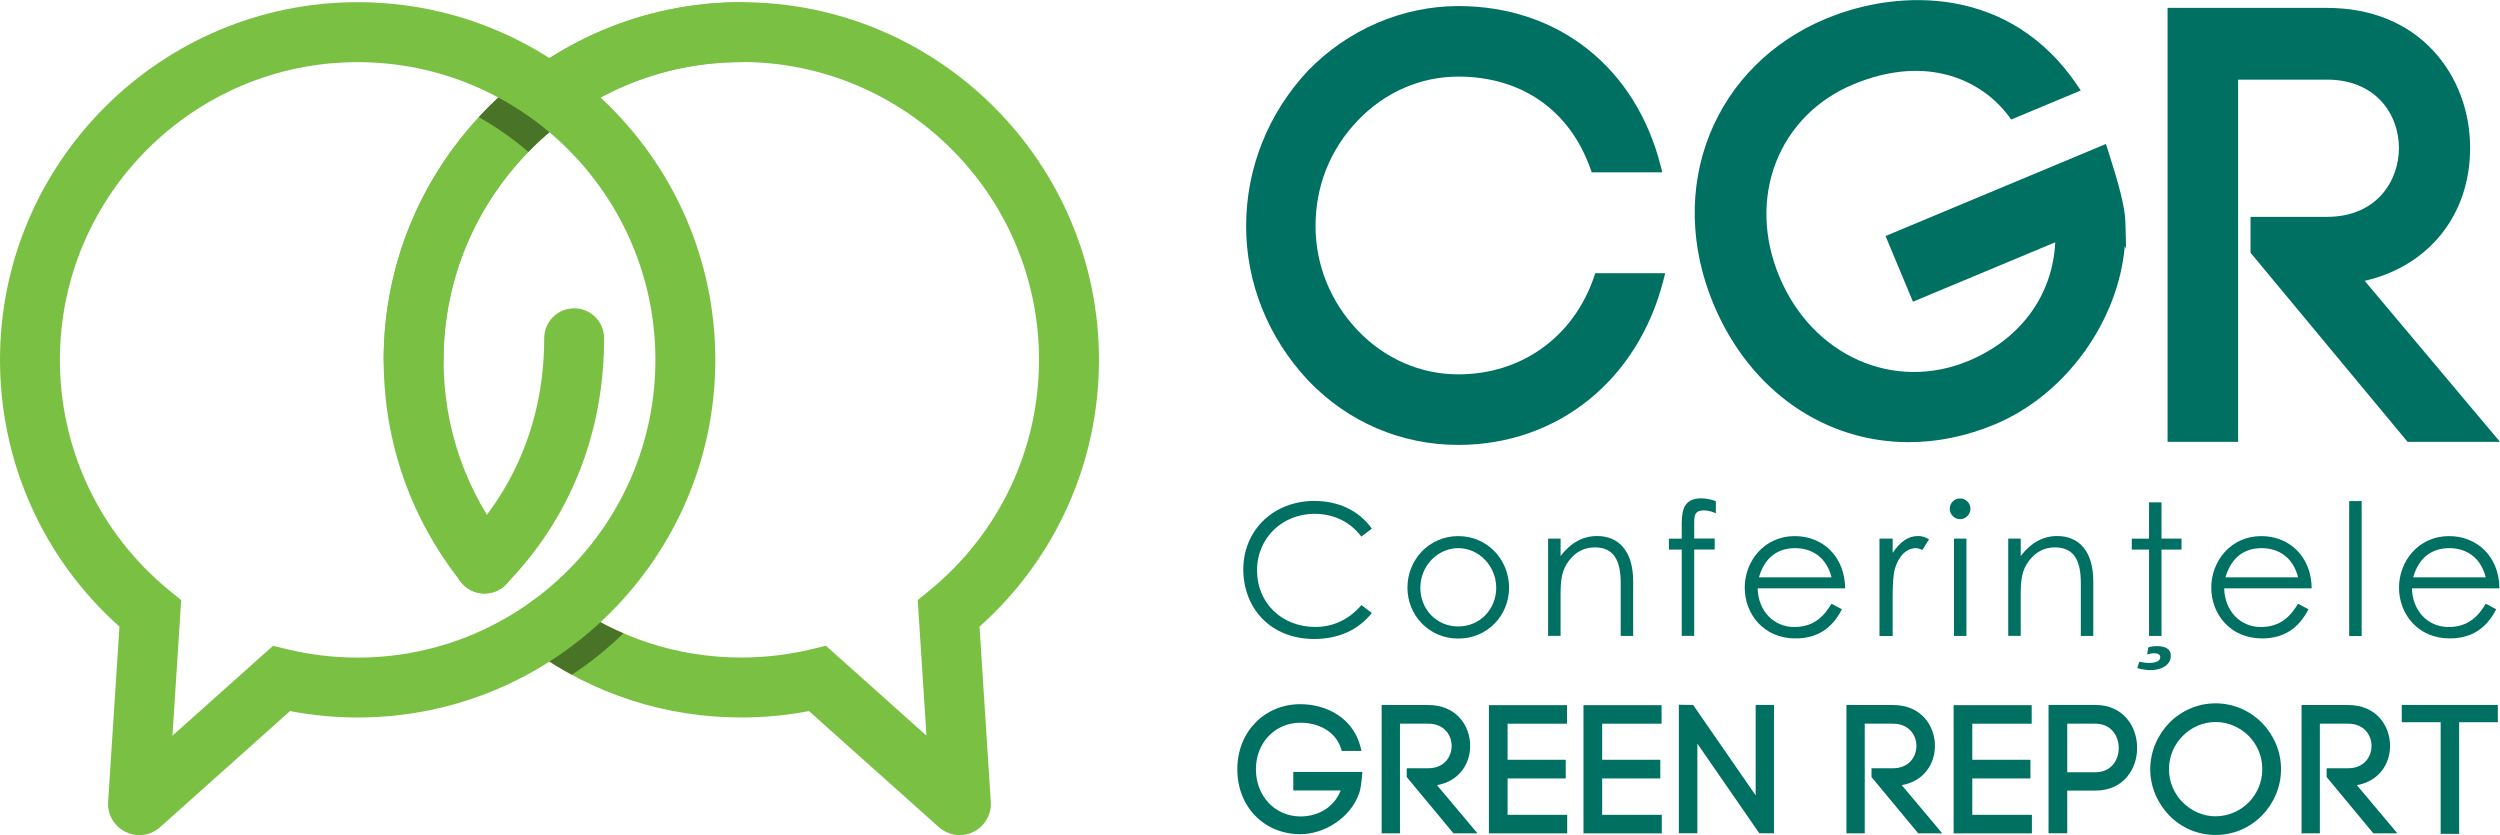 <svg xmlns="http://www.w3.org/2000/svg" xmlns:xlink="http://www.w3.org/1999/xlink" id="Layer_1" x="0px" y="0px" viewBox="0 0 354.74 118.5" style="enable-background:new 0 0 354.74 118.5;" xml:space="preserve"><style type="text/css">	.st0{fill:#7AC143;}	.st1{fill:none;stroke:#7AC143;stroke-width:8.504;stroke-miterlimit:10;}	.st2{fill:none;stroke:#7AC143;stroke-width:8.504;stroke-linecap:round;stroke-miterlimit:10;}	.st3{opacity:0.4;}	.st4{fill:#007063;}</style><g>	<g>		<path class="st0" d="M68.73,84.22c-1.07,0-2.14-0.4-2.96-1.2c-1.68-1.64-1.72-4.33-0.08-6.01C73.23,69.25,77.22,59.22,77.22,48   c0-2.35,1.9-4.25,4.25-4.25s4.25,1.9,4.25,4.25c0,13.48-4.82,25.56-13.94,34.94C70.95,83.79,69.84,84.22,68.73,84.22z"></path>	</g>	<g>		<path class="st1" d="M34.97,94.5"></path>	</g>	<g>		<g>			<path class="st0" d="M136.17,118.5c-1.06,0-2.11-0.39-2.95-1.13l-18.43-16.47c-3.15,0.6-6.37,0.91-9.6,0.91    c-10.74,0-21.01-3.32-29.69-9.59c-1.9-1.38-2.33-4.03-0.96-5.94s4.03-2.33,5.94-0.96c7.22,5.22,15.77,7.98,24.71,7.98    c3.33,0,6.64-0.39,9.84-1.15l2.16-0.52l14.27,12.75l-1.24-19.23l1.69-1.38c9.86-8.07,15.52-19.99,15.52-32.72    c0-23.3-18.95-42.25-42.25-42.25S62.94,27.77,62.94,51.06c0,9.65,3.16,18.73,9.15,26.26c1.46,1.84,1.15,4.51-0.68,5.97    c-1.84,1.46-4.51,1.15-5.97-0.68c-7.19-9.05-11-19.96-11-31.55c0-27.98,22.77-50.75,50.75-50.75s50.75,22.77,50.75,50.75    c0,14.55-6.15,28.22-16.95,37.86l1.6,24.86c0.12,1.8-0.86,3.48-2.48,4.27C137.49,118.36,136.83,118.5,136.17,118.5z"></path>		</g>		<g>			<path class="st0" d="M58.69,55.32c-2.35,0-4.25-1.9-4.25-4.25c0-27.98,22.77-50.75,50.75-50.75c2.35,0,4.25,1.9,4.25,4.25    s-1.9,4.25-4.25,4.25c-23.3,0-42.25,18.95-42.25,42.25C62.94,53.41,61.04,55.32,58.69,55.32z"></path>		</g>	</g>	<g>		<path class="st2" d="M34.97,1.5"></path>	</g>	<g class="st3">		<g>			<path d="M80.68,85.47c-2.07,1.77-4.31,3.35-6.7,4.7c0.28,0.8,0.79,1.52,1.52,2.05c1.81,1.31,3.7,2.48,5.64,3.53    c2.63-1.73,5.08-3.71,7.33-5.89C85.75,88.7,83.14,87.23,80.68,85.47z"></path>		</g>	</g>	<g class="st3">		<g>			<path d="M67.92,16.62c2.52,1.4,4.87,3.06,7.04,4.93c2-2.05,4.21-3.91,6.59-5.53c-2.19-1.99-4.55-3.79-7.06-5.38    C72.13,12.44,69.93,14.44,67.92,16.62z"></path>		</g>	</g>	<g>		<g>			<path class="st0" d="M19.77,118.5c-0.66,0-1.32-0.15-1.94-0.45c-1.63-0.79-2.6-2.47-2.49-4.27l1.61-24.86    C6.15,79.29,0,65.61,0,51.06C0,23.08,22.77,0.31,50.75,0.31s50.75,22.77,50.75,50.75s-22.77,50.75-50.75,50.75    c-3.23,0-6.45-0.31-9.6-0.91l-18.43,16.47C21.89,118.12,20.84,118.5,19.77,118.5z M17.06,111.03c0,0-0.01,0.01-0.01,0.01    L17.06,111.03z M50.75,8.82C27.46,8.82,8.5,27.77,8.5,51.06c0,12.73,5.66,24.65,15.52,32.72l1.69,1.38l-1.24,19.23l14.27-12.75    l2.16,0.52c3.2,0.76,6.52,1.15,9.84,1.15C74.05,93.31,93,74.36,93,51.06S74.05,8.82,50.75,8.82z"></path>		</g>	</g>	<g>		<g>			<path class="st4" d="M226.2,39.25c-2.91,8.56-10.29,13.87-19.27,13.87c-5.36,0-10.43-2.21-14.27-6.23    c-3.86-4.04-5.99-9.3-5.99-14.81c0-5.7,2.07-10.88,5.99-14.98c3.84-4.02,8.91-6.23,14.27-6.23c8.98,0,15.82,4.78,18.76,13.11    l0.17,0.47h10.01l-0.22-0.88C232.1,9.56,221.09,0.86,206.93,0.86c-7.91,0-15.68,3.34-21.31,9.15l-0.01,0.01    c-5.67,6.04-8.79,13.88-8.79,22.06c0,8.07,3.12,15.84,8.79,21.89c5.63,5.91,13.2,9.16,21.31,9.16c14.11,0,25.55-9.22,29.14-23.48    l0.22-0.88h-9.93L226.2,39.25z"></path>			<path class="st4" d="M335.54,39.85c9.13-2.1,14.96-9.38,14.96-18.85c0-5.18-1.81-10.03-5.08-13.64    c-3.7-4.08-8.97-6.24-15.22-6.24h-22.63V62.7h10.01V11.3h12.61c7.01,0,10.21,5.02,10.21,9.69c0,4.71-3.19,9.78-10.21,9.78h-10.85    v5.09l22.29,26.84h13.11L335.54,39.85z"></path>			<path class="st4" d="M299.06,21.16l-0.24-0.73l-31.27,13.06l3.89,9.32l20.19-8.43c-0.36,7.5-4.89,13.73-12.29,16.82    c-10.61,4.43-22.16-0.71-26.86-11.95c-2.27-5.43-2.44-11.2-0.47-16.24c1.95-4.98,5.83-8.9,10.94-11.03    c10.54-4.4,18.33-0.55,22.1,4.53l0.33,0.45l9.87-4.12l-0.48-0.72c-9.44-14.04-25.14-13.87-35.72-9.45    c-7.65,3.19-13.49,9.02-16.46,16.41c-3,7.48-2.81,16.03,0.55,24.07c5.2,12.44,15.89,19.59,27.71,19.59c4,0,8.13-0.82,12.22-2.53    C293.16,56,300.6,45.53,301.5,34.9l0.18,0.43l-0.09-3.74C301.54,29.31,300.58,25.91,299.06,21.16z"></path>		</g>		<g>			<path class="st4" d="M193.17,76.14c-1.64-2.16-3.98-3.23-6.66-3.23c-4.42,0-8.14,3.28-8.14,8.04c0,4.63,3.54,8.01,8.25,8.01    c2.6,0,4.81-1.07,6.56-3.1l1.48,1.12c-1.92,2.42-4.76,3.69-8.17,3.69c-6.24,0-10.07-4.4-10.07-9.89c0-5.52,4.27-9.7,10.07-9.7    c3.43,0,6.32,1.35,8.17,3.93L193.17,76.14z"></path>			<path class="st4" d="M214.13,83.38c0,3.93-3.04,7.23-7.21,7.23c-4.16,0-7.21-3.3-7.21-7.23c0-3.95,3.07-7.31,7.21-7.31    S214.13,79.42,214.13,83.38z M201.54,83.4c0,3.02,2.26,5.49,5.38,5.49c3.1,0,5.39-2.47,5.39-5.49c0-3.07-2.45-5.62-5.39-5.62    C203.96,77.78,201.54,80.33,201.54,83.4z"></path>			<path class="st4" d="M221.44,78.9c1.43-1.87,3.15-2.84,5.18-2.84c3.02,0,5.12,2.08,5.12,6.43v7.75h-1.77v-7.52    c0-3.25-1.01-5.05-3.69-5.05c-1.48,0-2.71,0.65-3.64,1.87c-1.04,1.35-1.2,2.71-1.2,4.89v5.8h-1.77V76.43h1.77V78.9z"></path>			<path class="st4" d="M238.63,74.27c0-2.24,0.55-3.56,2.81-3.56c0.75,0,1.46,0.21,2.03,0.39v1.74c-0.42-0.18-0.96-0.42-1.67-0.42    c-1.46,0-1.4,0.88-1.4,2.13v1.87h2.91v1.56h-2.91v12.25h-1.77V77.99h-1.82v-1.56h1.82V74.27z"></path>			<path class="st4" d="M249.4,83.48c0.08,3.17,2.24,5.49,5.2,5.49c2.89,0,4.27-1.64,5.28-3.3l1.48,0.78    c-1.4,2.76-3.56,4.14-6.58,4.14c-4.58,0-7.21-3.51-7.21-7.21c0-3.77,2.78-7.31,7.1-7.31c3.93,0,7.1,2.84,7.15,7.41H249.4z     M259.89,81.92c-0.73-2.86-2.78-4.14-5.18-4.14c-2.47,0-4.32,1.33-5.12,4.14H259.89z"></path>			<path class="st4" d="M268.57,78.43c1.04-1.51,2.16-2.37,3.56-2.37c0.81,0,1.22,0.26,1.59,0.47l-0.94,1.51    c-0.21-0.1-0.55-0.26-0.94-0.26c-1.3,0-2.47,1.12-2.99,3.02c-0.23,0.88-0.29,2.32-0.29,4.19v5.26h-1.87V76.43h1.87V78.43z"></path>			<path class="st4" d="M279.6,72.19c0,0.81-0.68,1.48-1.48,1.48s-1.46-0.68-1.46-1.48c0-0.83,0.68-1.46,1.46-1.46    C278.93,70.73,279.6,71.38,279.6,72.19z M277.26,76.43h1.77v13.81h-1.77V76.43z"></path>			<path class="st4" d="M286.73,78.9c1.43-1.87,3.15-2.84,5.18-2.84c3.02,0,5.12,2.08,5.12,6.43v7.75h-1.77v-7.52    c0-3.25-1.01-5.05-3.69-5.05c-1.48,0-2.71,0.65-3.64,1.87c-1.04,1.35-1.2,2.71-1.2,4.89v5.8h-1.77V76.43h1.77V78.9z"></path>			<path class="st4" d="M304.94,71.28h1.77v5.15h2.84v1.56h-2.84v12.25h-1.77V77.99h-2.45v-1.56h2.45V71.28z M304.83,91.86    c0.39-0.13,0.78-0.18,1.2-0.18c1.33,0,2,0.47,2,1.38c0,1.17-1.14,2.03-2.91,2.03c-0.55,0-1.14-0.1-1.85-0.29l0.29-0.91    c0.57,0.13,1.01,0.18,1.3,0.18c1.12,0,1.67-0.29,1.67-0.83c0-0.36-0.31-0.55-0.94-0.55c-0.23,0-0.52,0.05-0.91,0.18L304.83,91.86    z"></path>			<path class="st4" d="M315.6,83.48c0.08,3.17,2.24,5.49,5.2,5.49c2.89,0,4.27-1.64,5.28-3.3l1.48,0.78    c-1.4,2.76-3.56,4.14-6.58,4.14c-4.58,0-7.21-3.51-7.21-7.21c0-3.77,2.78-7.31,7.1-7.31c3.93,0,7.1,2.84,7.15,7.41H315.6z     M326.09,81.92c-0.73-2.86-2.78-4.14-5.18-4.14c-2.47,0-4.32,1.33-5.12,4.14H326.09z"></path>			<path class="st4" d="M333.34,71.1h1.77v19.15h-1.77V71.1z"></path>			<path class="st4" d="M342.24,83.48c0.08,3.17,2.24,5.49,5.2,5.49c2.89,0,4.27-1.64,5.28-3.3l1.48,0.78    c-1.4,2.76-3.56,4.14-6.58,4.14c-4.58,0-7.21-3.51-7.21-7.21c0-3.77,2.78-7.31,7.1-7.31c3.93,0,7.1,2.84,7.15,7.41H342.24z     M352.72,81.92c-0.73-2.86-2.78-4.14-5.18-4.14c-2.47,0-4.32,1.33-5.12,4.14H352.72z"></path>			<path class="st4" d="M190.38,106.56c-0.73-2.94-3.54-4.01-5.85-4.01c-3.56,0-6.32,2.78-6.32,6.61c0,3.85,2.76,6.69,6.32,6.69    c2.24,0,4.63-1.04,5.72-3.69h-6.74v-2.63h9.81c-0.13,1.53-0.26,2.55-0.5,3.15v-0.03c-1.25,3.49-5,5.72-8.3,5.72    c-5.1,0-8.95-3.85-8.95-9.21c0-5.39,3.93-9.24,8.95-9.24c3.49,0,7.7,1.79,8.66,6.63H190.38z"></path>			<path class="st4" d="M199.61,109.01h3.07c2.21,0,3.3-1.59,3.3-3.17c0-1.56-1.09-3.15-3.3-3.15h-4.03v15.56h-2.6v-18.21h6.63    c3.95,0,5.93,2.91,5.93,5.8c0,2.58-1.59,5.02-4.71,5.57l5.75,6.84h-3.41l-6.63-7.99V109.01z"></path>			<path class="st4" d="M213.92,115.62h8.46v2.63h-11.11v-18.19h11.08v2.63h-8.43v5.12h8.25v2.65h-8.25V115.62z"></path>			<path class="st4" d="M227.34,115.62h8.46v2.63h-11.11v-18.19h11.08v2.63h-8.43v5.12h8.25v2.65h-8.25V115.62z"></path>			<path class="st4" d="M238.22,118.24v-18.24l2.03,0.03l8.87,12.83v-12.83h2.6v18.21h-2.08l-8.79-12.72v12.72H238.22z"></path>			<path class="st4" d="M265.56,109.01h3.07c2.21,0,3.3-1.59,3.3-3.17c0-1.56-1.09-3.15-3.3-3.15h-4.03v15.56h-2.6v-18.21h6.63    c3.95,0,5.93,2.91,5.93,5.8c0,2.58-1.59,5.02-4.71,5.57l5.75,6.84h-3.41l-6.63-7.99V109.01z"></path>			<path class="st4" d="M279.86,115.62h8.46v2.63h-11.11v-18.19h11.08v2.63h-8.43v5.12h8.25v2.65h-8.25V115.62z"></path>			<path class="st4" d="M297.34,100.03c3.93,0,5.91,3.04,5.91,6.09s-1.98,6.06-5.91,6.06h-4.01v6.06h-2.65v-18.21H297.34z     M297.34,109.58c2.21,0,3.3-1.72,3.3-3.43c0-1.74-1.09-3.46-3.3-3.46h-4.01v6.89H297.34z"></path>			<path class="st4" d="M307.82,102.56c1.67-1.69,4.01-2.76,6.56-2.76c2.58,0,4.89,1.07,6.58,2.76c1.64,1.69,2.71,4.01,2.71,6.58    c0,2.58-1.07,4.89-2.71,6.58c-1.69,1.72-4.01,2.76-6.58,2.76c-2.55,0-4.89-1.04-6.56-2.76c-1.64-1.69-2.71-4.01-2.71-6.58    C305.12,106.56,306.19,104.25,307.82,102.56z M319.09,104.43c-1.22-1.22-2.91-1.98-4.71-1.98c-1.8,0-3.46,0.75-4.66,1.98    c-1.2,1.2-1.95,2.86-1.95,4.71s0.75,3.51,1.95,4.71c1.2,1.22,2.86,1.98,4.66,1.98c1.79,0,3.49-0.75,4.71-1.98    c1.17-1.2,1.92-2.84,1.92-4.71C321.02,107.27,320.26,105.63,319.09,104.43z"></path>			<path class="st4" d="M330.14,109.01h3.07c2.21,0,3.3-1.59,3.3-3.17c0-1.56-1.09-3.15-3.3-3.15h-4.03v15.56h-2.6v-18.21h6.63    c3.95,0,5.93,2.91,5.93,5.8c0,2.58-1.59,5.02-4.71,5.57l5.75,6.84h-3.41l-6.63-7.99V109.01z"></path>			<path class="st4" d="M346.32,118.32v-15.84h-5.52v-2.45h13.63v2.45h-5.49v15.84H346.32z"></path>		</g>	</g></g></svg>